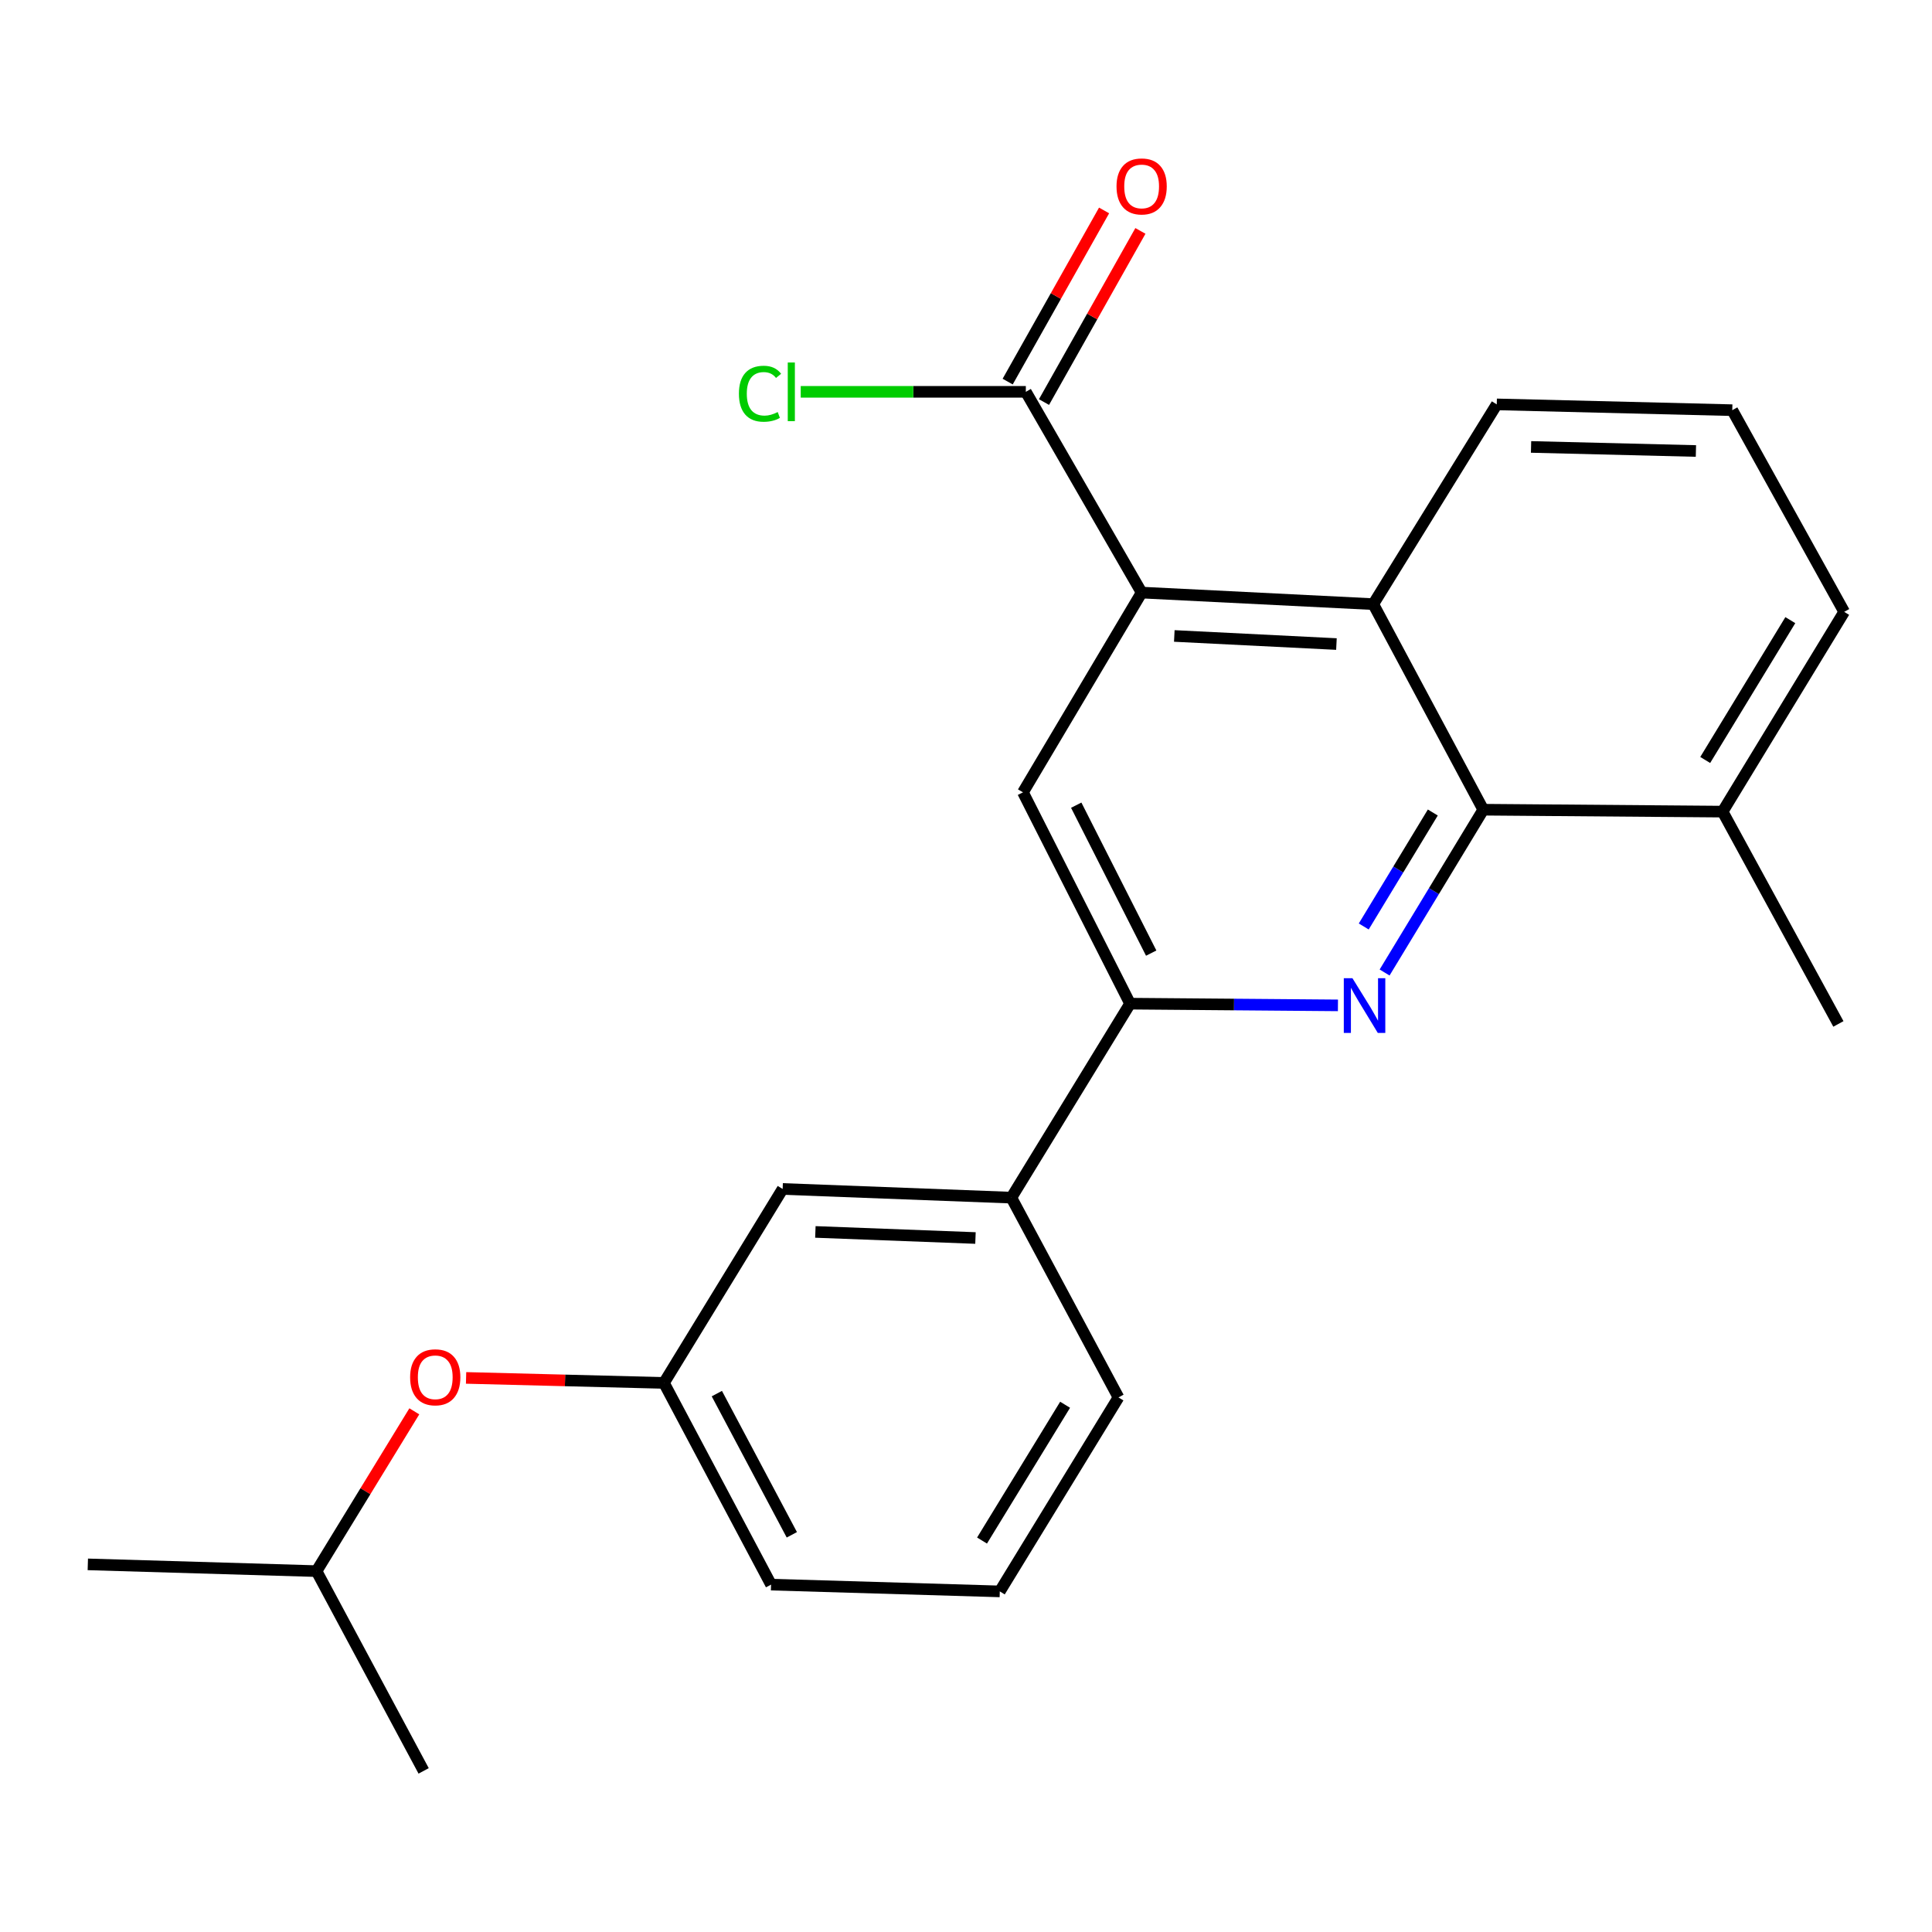<?xml version='1.0' encoding='iso-8859-1'?>
<svg version='1.1' baseProfile='full'
              xmlns='http://www.w3.org/2000/svg'
                      xmlns:rdkit='http://www.rdkit.org/xml'
                      xmlns:xlink='http://www.w3.org/1999/xlink'
                  xml:space='preserve'
width='1000px' height='1000px' viewBox='0 0 1000 1000'>
<!-- END OF HEADER -->
<rect style='opacity:1.0;fill:#FFFFFF;stroke:none' width='1000' height='1000' x='0' y='0'> </rect>
<path class='bond-1' d='M 716.668,503.366 L 742.204,461.233' style='fill:none;fill-rule:evenodd;stroke:#0000FF;stroke-width:6px;stroke-linecap:butt;stroke-linejoin:miter;stroke-opacity:1' />
<path class='bond-1' d='M 742.204,461.233 L 767.739,419.101' style='fill:none;fill-rule:evenodd;stroke:#000000;stroke-width:6px;stroke-linecap:butt;stroke-linejoin:miter;stroke-opacity:1' />
<path class='bond-1' d='M 705.872,479.54 L 723.747,450.047' style='fill:none;fill-rule:evenodd;stroke:#0000FF;stroke-width:6px;stroke-linecap:butt;stroke-linejoin:miter;stroke-opacity:1' />
<path class='bond-1' d='M 723.747,450.047 L 741.622,420.554' style='fill:none;fill-rule:evenodd;stroke:#000000;stroke-width:6px;stroke-linecap:butt;stroke-linejoin:miter;stroke-opacity:1' />
<path class='bond-2' d='M 692.516,520.377 L 638.721,519.936' style='fill:none;fill-rule:evenodd;stroke:#0000FF;stroke-width:6px;stroke-linecap:butt;stroke-linejoin:miter;stroke-opacity:1' />
<path class='bond-2' d='M 638.721,519.936 L 584.926,519.494' style='fill:none;fill-rule:evenodd;stroke:#000000;stroke-width:6px;stroke-linecap:butt;stroke-linejoin:miter;stroke-opacity:1' />
<path class='bond-0' d='M 590.909,306.718 L 529.484,410.109' style='fill:none;fill-rule:evenodd;stroke:#000000;stroke-width:6px;stroke-linecap:butt;stroke-linejoin:miter;stroke-opacity:1' />
<path class='bond-5' d='M 590.909,306.718 L 530.97,202.811' style='fill:none;fill-rule:evenodd;stroke:#000000;stroke-width:6px;stroke-linecap:butt;stroke-linejoin:miter;stroke-opacity:1' />
<path class='bond-23' d='M 590.909,306.718 L 710.798,312.701' style='fill:none;fill-rule:evenodd;stroke:#000000;stroke-width:6px;stroke-linecap:butt;stroke-linejoin:miter;stroke-opacity:1' />
<path class='bond-23' d='M 607.817,329.171 L 691.739,333.359' style='fill:none;fill-rule:evenodd;stroke:#000000;stroke-width:6px;stroke-linecap:butt;stroke-linejoin:miter;stroke-opacity:1' />
<path class='bond-3' d='M 767.739,419.101 L 710.798,312.701' style='fill:none;fill-rule:evenodd;stroke:#000000;stroke-width:6px;stroke-linecap:butt;stroke-linejoin:miter;stroke-opacity:1' />
<path class='bond-8' d='M 767.739,419.101 L 891.609,420.096' style='fill:none;fill-rule:evenodd;stroke:#000000;stroke-width:6px;stroke-linecap:butt;stroke-linejoin:miter;stroke-opacity:1' />
<path class='bond-4' d='M 584.926,519.494 L 529.484,410.109' style='fill:none;fill-rule:evenodd;stroke:#000000;stroke-width:6px;stroke-linecap:butt;stroke-linejoin:miter;stroke-opacity:1' />
<path class='bond-4' d='M 595.86,493.329 L 557.051,416.759' style='fill:none;fill-rule:evenodd;stroke:#000000;stroke-width:6px;stroke-linecap:butt;stroke-linejoin:miter;stroke-opacity:1' />
<path class='bond-6' d='M 584.926,519.494 L 523.477,619.9' style='fill:none;fill-rule:evenodd;stroke:#000000;stroke-width:6px;stroke-linecap:butt;stroke-linejoin:miter;stroke-opacity:1' />
<path class='bond-13' d='M 710.798,312.701 L 774.718,209.31' style='fill:none;fill-rule:evenodd;stroke:#000000;stroke-width:6px;stroke-linecap:butt;stroke-linejoin:miter;stroke-opacity:1' />
<path class='bond-9' d='M 540.372,208.108 L 565.324,163.814' style='fill:none;fill-rule:evenodd;stroke:#000000;stroke-width:6px;stroke-linecap:butt;stroke-linejoin:miter;stroke-opacity:1' />
<path class='bond-9' d='M 565.324,163.814 L 590.276,119.52' style='fill:none;fill-rule:evenodd;stroke:#FF0000;stroke-width:6px;stroke-linecap:butt;stroke-linejoin:miter;stroke-opacity:1' />
<path class='bond-9' d='M 521.569,197.515 L 546.521,153.221' style='fill:none;fill-rule:evenodd;stroke:#000000;stroke-width:6px;stroke-linecap:butt;stroke-linejoin:miter;stroke-opacity:1' />
<path class='bond-9' d='M 546.521,153.221 L 571.473,108.928' style='fill:none;fill-rule:evenodd;stroke:#FF0000;stroke-width:6px;stroke-linecap:butt;stroke-linejoin:miter;stroke-opacity:1' />
<path class='bond-12' d='M 530.97,202.811 L 472.714,202.811' style='fill:none;fill-rule:evenodd;stroke:#000000;stroke-width:6px;stroke-linecap:butt;stroke-linejoin:miter;stroke-opacity:1' />
<path class='bond-12' d='M 472.714,202.811 L 414.457,202.811' style='fill:none;fill-rule:evenodd;stroke:#00CC00;stroke-width:6px;stroke-linecap:butt;stroke-linejoin:miter;stroke-opacity:1' />
<path class='bond-7' d='M 523.477,619.9 L 405.098,615.403' style='fill:none;fill-rule:evenodd;stroke:#000000;stroke-width:6px;stroke-linecap:butt;stroke-linejoin:miter;stroke-opacity:1' />
<path class='bond-7' d='M 504.901,640.792 L 422.036,637.644' style='fill:none;fill-rule:evenodd;stroke:#000000;stroke-width:6px;stroke-linecap:butt;stroke-linejoin:miter;stroke-opacity:1' />
<path class='bond-14' d='M 523.477,619.9 L 578.919,723.302' style='fill:none;fill-rule:evenodd;stroke:#000000;stroke-width:6px;stroke-linecap:butt;stroke-linejoin:miter;stroke-opacity:1' />
<path class='bond-10' d='M 405.098,615.403 L 343.661,715.797' style='fill:none;fill-rule:evenodd;stroke:#000000;stroke-width:6px;stroke-linecap:butt;stroke-linejoin:miter;stroke-opacity:1' />
<path class='bond-18' d='M 891.609,420.096 L 954.545,316.693' style='fill:none;fill-rule:evenodd;stroke:#000000;stroke-width:6px;stroke-linecap:butt;stroke-linejoin:miter;stroke-opacity:1' />
<path class='bond-18' d='M 882.614,393.365 L 926.669,320.983' style='fill:none;fill-rule:evenodd;stroke:#000000;stroke-width:6px;stroke-linecap:butt;stroke-linejoin:miter;stroke-opacity:1' />
<path class='bond-20' d='M 891.609,420.096 L 951.548,529.986' style='fill:none;fill-rule:evenodd;stroke:#000000;stroke-width:6px;stroke-linecap:butt;stroke-linejoin:miter;stroke-opacity:1' />
<path class='bond-11' d='M 343.661,715.797 L 292.452,714.5' style='fill:none;fill-rule:evenodd;stroke:#000000;stroke-width:6px;stroke-linecap:butt;stroke-linejoin:miter;stroke-opacity:1' />
<path class='bond-11' d='M 292.452,714.5 L 241.243,713.203' style='fill:none;fill-rule:evenodd;stroke:#FF0000;stroke-width:6px;stroke-linecap:butt;stroke-linejoin:miter;stroke-opacity:1' />
<path class='bond-25' d='M 343.661,715.797 L 399.103,820.195' style='fill:none;fill-rule:evenodd;stroke:#000000;stroke-width:6px;stroke-linecap:butt;stroke-linejoin:miter;stroke-opacity:1' />
<path class='bond-25' d='M 371.038,721.334 L 409.848,794.412' style='fill:none;fill-rule:evenodd;stroke:#000000;stroke-width:6px;stroke-linecap:butt;stroke-linejoin:miter;stroke-opacity:1' />
<path class='bond-17' d='M 214.449,730.502 L 189.141,771.859' style='fill:none;fill-rule:evenodd;stroke:#FF0000;stroke-width:6px;stroke-linecap:butt;stroke-linejoin:miter;stroke-opacity:1' />
<path class='bond-17' d='M 189.141,771.859 L 163.833,813.216' style='fill:none;fill-rule:evenodd;stroke:#000000;stroke-width:6px;stroke-linecap:butt;stroke-linejoin:miter;stroke-opacity:1' />
<path class='bond-24' d='M 774.718,209.31 L 896.621,212.308' style='fill:none;fill-rule:evenodd;stroke:#000000;stroke-width:6px;stroke-linecap:butt;stroke-linejoin:miter;stroke-opacity:1' />
<path class='bond-24' d='M 792.473,231.335 L 877.805,233.434' style='fill:none;fill-rule:evenodd;stroke:#000000;stroke-width:6px;stroke-linecap:butt;stroke-linejoin:miter;stroke-opacity:1' />
<path class='bond-16' d='M 578.919,723.302 L 517.494,823.708' style='fill:none;fill-rule:evenodd;stroke:#000000;stroke-width:6px;stroke-linecap:butt;stroke-linejoin:miter;stroke-opacity:1' />
<path class='bond-16' d='M 551.295,727.1 L 508.297,797.384' style='fill:none;fill-rule:evenodd;stroke:#000000;stroke-width:6px;stroke-linecap:butt;stroke-linejoin:miter;stroke-opacity:1' />
<path class='bond-15' d='M 896.621,212.308 L 954.545,316.693' style='fill:none;fill-rule:evenodd;stroke:#000000;stroke-width:6px;stroke-linecap:butt;stroke-linejoin:miter;stroke-opacity:1' />
<path class='bond-19' d='M 517.494,823.708 L 399.103,820.195' style='fill:none;fill-rule:evenodd;stroke:#000000;stroke-width:6px;stroke-linecap:butt;stroke-linejoin:miter;stroke-opacity:1' />
<path class='bond-21' d='M 163.833,813.216 L 219.275,916.607' style='fill:none;fill-rule:evenodd;stroke:#000000;stroke-width:6px;stroke-linecap:butt;stroke-linejoin:miter;stroke-opacity:1' />
<path class='bond-22' d='M 163.833,813.216 L 45.455,809.715' style='fill:none;fill-rule:evenodd;stroke:#000000;stroke-width:6px;stroke-linecap:butt;stroke-linejoin:miter;stroke-opacity:1' />
<path  class='atom-0' d='M 700.03 506.33
L 709.31 521.33
Q 710.23 522.81, 711.71 525.49
Q 713.19 528.17, 713.27 528.33
L 713.27 506.33
L 717.03 506.33
L 717.03 534.65
L 713.15 534.65
L 703.19 518.25
Q 702.03 516.33, 700.79 514.13
Q 699.59 511.93, 699.23 511.25
L 699.23 534.65
L 695.55 534.65
L 695.55 506.33
L 700.03 506.33
' fill='#0000FF'/>
<path  class='atom-10' d='M 577.909 96.491
Q 577.909 89.691, 581.269 85.891
Q 584.629 82.091, 590.909 82.091
Q 597.189 82.091, 600.549 85.891
Q 603.909 89.691, 603.909 96.491
Q 603.909 103.371, 600.509 107.291
Q 597.109 111.171, 590.909 111.171
Q 584.669 111.171, 581.269 107.291
Q 577.909 103.411, 577.909 96.491
M 590.909 107.971
Q 595.229 107.971, 597.549 105.091
Q 599.909 102.171, 599.909 96.491
Q 599.909 90.931, 597.549 88.131
Q 595.229 85.291, 590.909 85.291
Q 586.589 85.291, 584.229 88.091
Q 581.909 90.891, 581.909 96.491
Q 581.909 102.211, 584.229 105.091
Q 586.589 107.971, 590.909 107.971
' fill='#FF0000'/>
<path  class='atom-12' d='M 212.282 712.879
Q 212.282 706.079, 215.642 702.279
Q 219.002 698.479, 225.282 698.479
Q 231.562 698.479, 234.922 702.279
Q 238.282 706.079, 238.282 712.879
Q 238.282 719.759, 234.882 723.679
Q 231.482 727.559, 225.282 727.559
Q 219.042 727.559, 215.642 723.679
Q 212.282 719.799, 212.282 712.879
M 225.282 724.359
Q 229.602 724.359, 231.922 721.479
Q 234.282 718.559, 234.282 712.879
Q 234.282 707.319, 231.922 704.519
Q 229.602 701.679, 225.282 701.679
Q 220.962 701.679, 218.602 704.479
Q 216.282 707.279, 216.282 712.879
Q 216.282 718.599, 218.602 721.479
Q 220.962 724.359, 225.282 724.359
' fill='#FF0000'/>
<path  class='atom-13' d='M 382.463 203.791
Q 382.463 196.751, 385.743 193.071
Q 389.063 189.351, 395.343 189.351
Q 401.183 189.351, 404.303 193.471
L 401.663 195.631
Q 399.383 192.631, 395.343 192.631
Q 391.063 192.631, 388.783 195.511
Q 386.543 198.351, 386.543 203.791
Q 386.543 209.391, 388.863 212.271
Q 391.223 215.151, 395.783 215.151
Q 398.903 215.151, 402.543 213.271
L 403.663 216.271
Q 402.183 217.231, 399.943 217.791
Q 397.703 218.351, 395.223 218.351
Q 389.063 218.351, 385.743 214.591
Q 382.463 210.831, 382.463 203.791
' fill='#00CC00'/>
<path  class='atom-13' d='M 407.743 187.631
L 411.423 187.631
L 411.423 217.991
L 407.743 217.991
L 407.743 187.631
' fill='#00CC00'/>
</svg>
